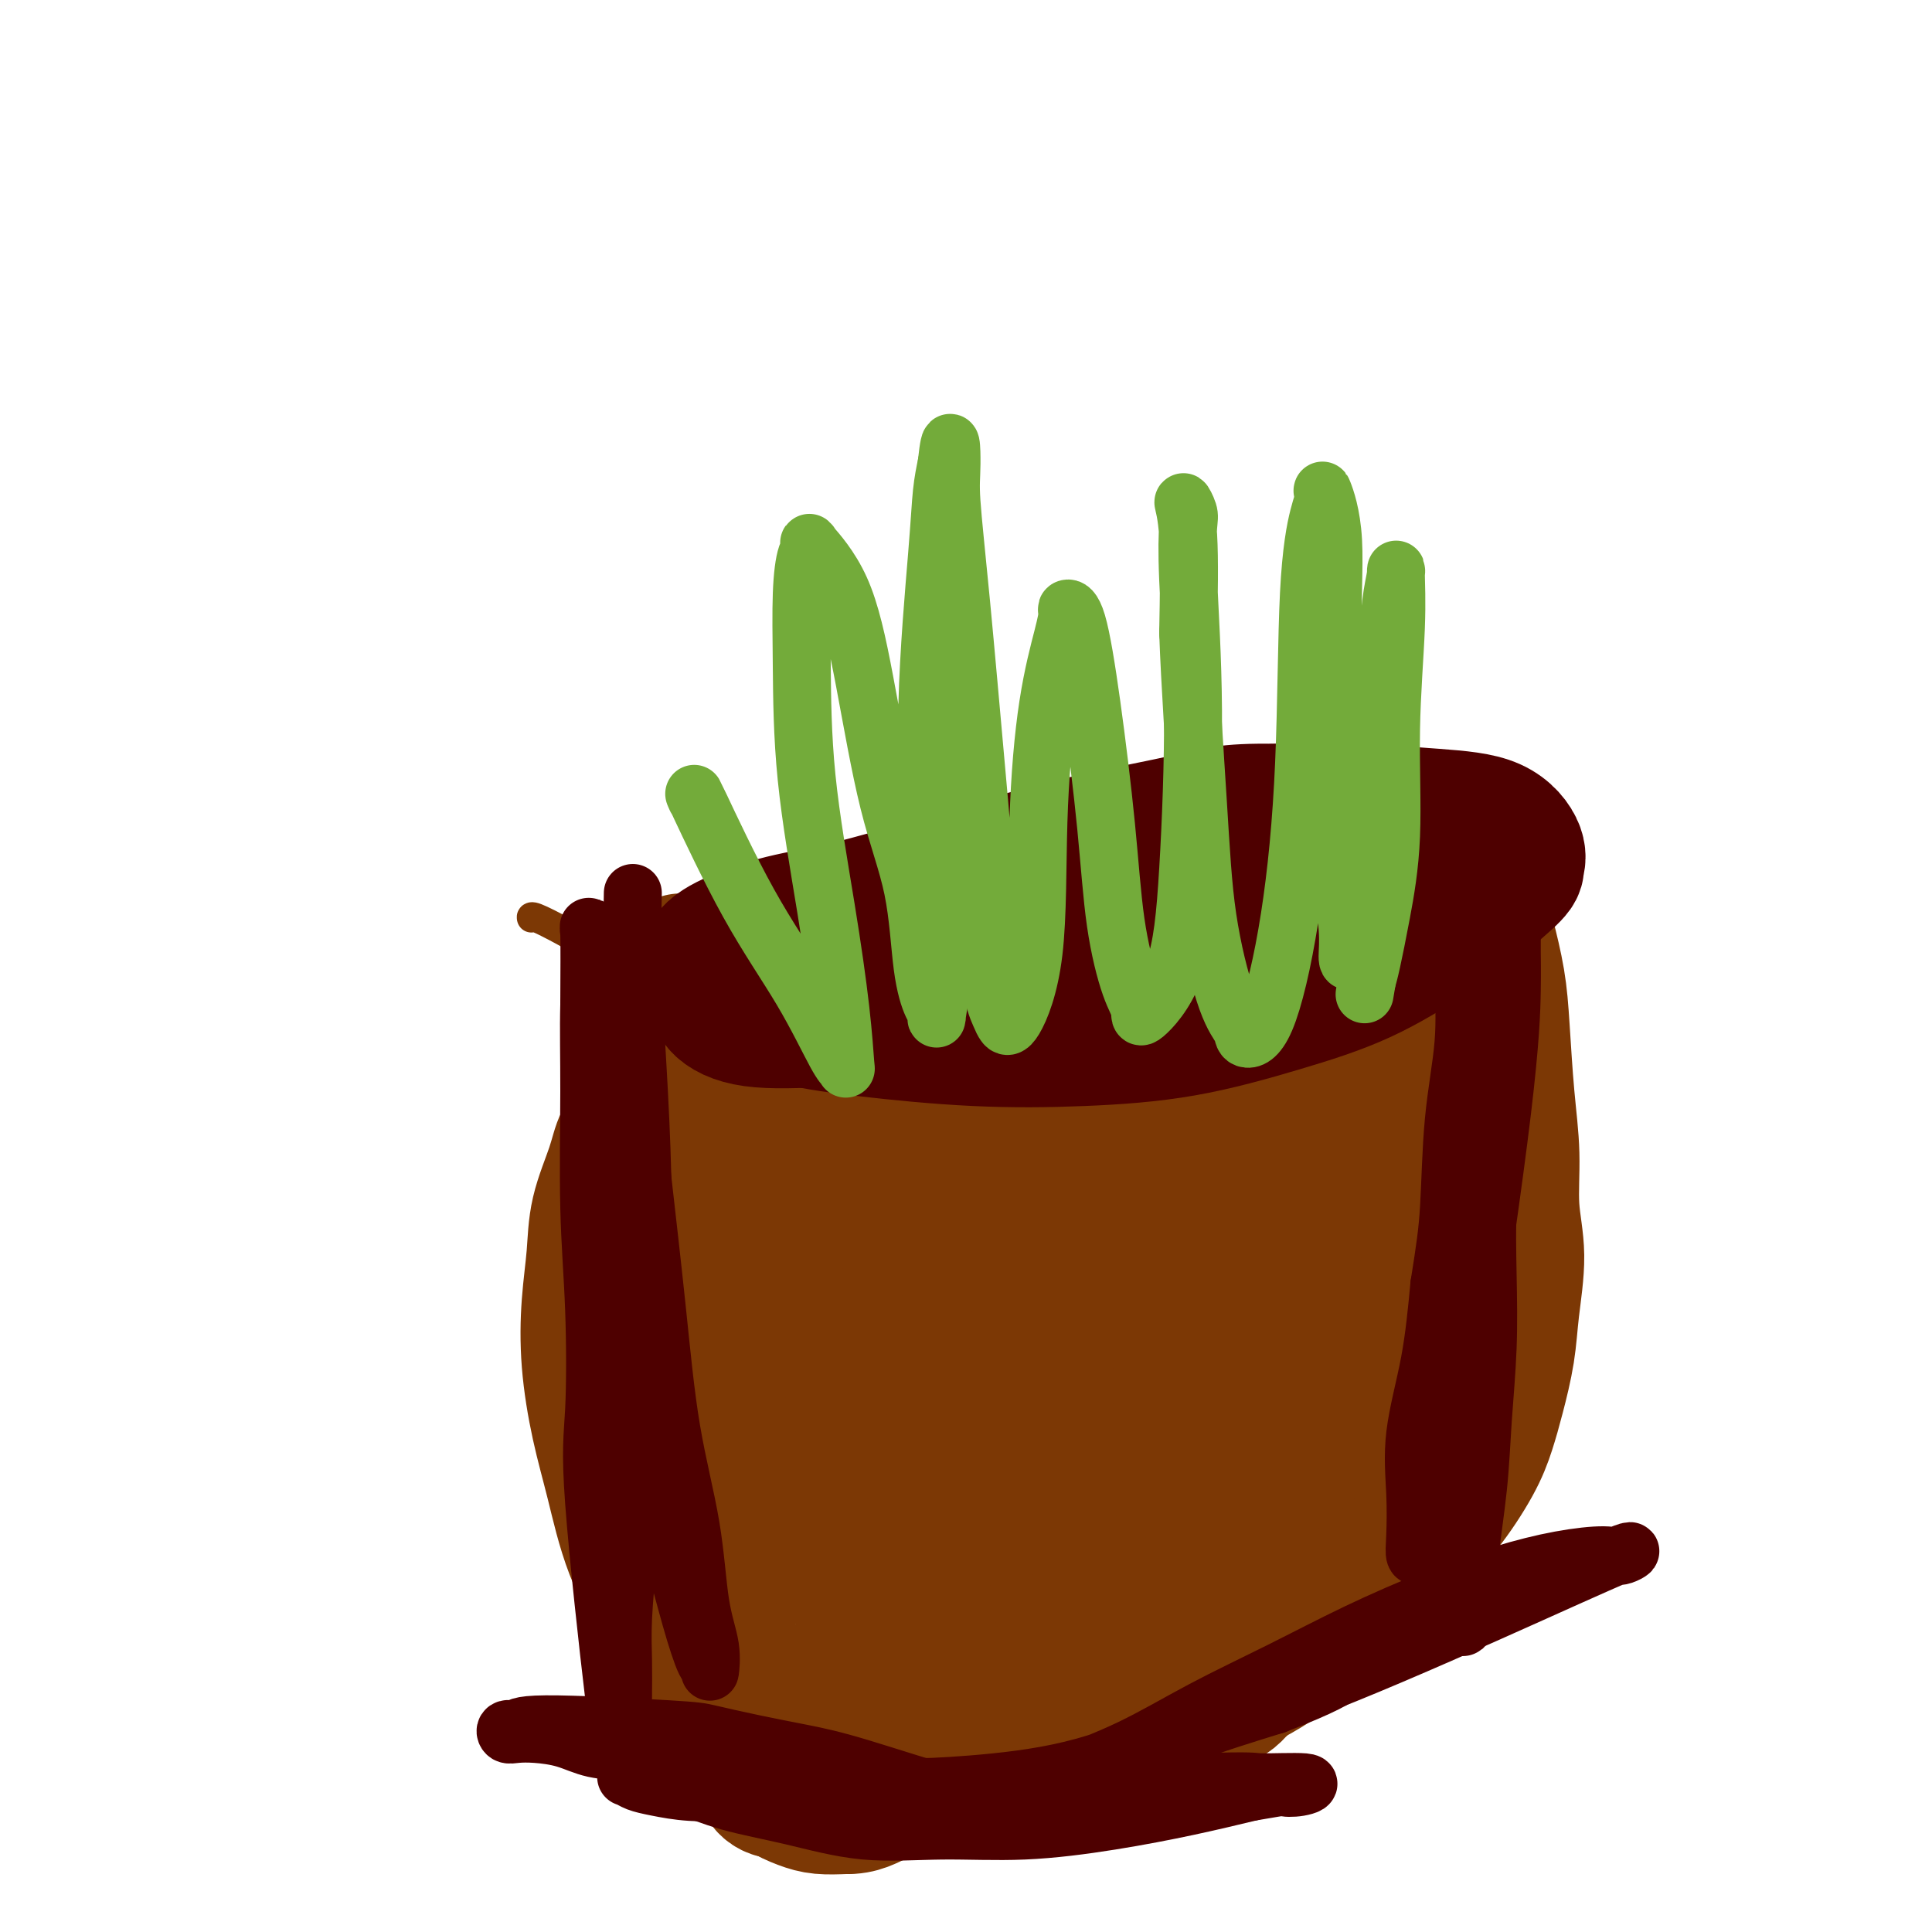 <svg viewBox='0 0 400 400' version='1.1' xmlns='http://www.w3.org/2000/svg' xmlns:xlink='http://www.w3.org/1999/xlink'><g fill='none' stroke='#7C3805' stroke-width='6' stroke-linecap='round' stroke-linejoin='round'><path d='M129,192c0.069,-1.746 0.138,-3.493 0,0c-0.138,3.493 -0.482,12.225 -1,20c-0.518,7.775 -1.210,14.594 -2,22c-0.790,7.406 -1.680,15.398 -2,24c-0.320,8.602 -0.072,17.813 0,25c0.072,7.187 -0.032,12.349 0,18c0.032,5.651 0.201,11.790 1,17c0.799,5.210 2.227,9.489 4,14c1.773,4.511 3.891,9.252 6,13c2.109,3.748 4.209,6.503 7,9c2.791,2.497 6.272,4.737 10,7c3.728,2.263 7.702,4.547 12,6c4.298,1.453 8.921,2.073 14,3c5.079,0.927 10.613,2.161 16,3c5.387,0.839 10.625,1.282 16,1c5.375,-0.282 10.887,-1.288 16,-2c5.113,-0.712 9.827,-1.130 15,-3c5.173,-1.870 10.806,-5.191 16,-8c5.194,-2.809 9.949,-5.107 14,-8c4.051,-2.893 7.397,-6.382 11,-10c3.603,-3.618 7.463,-7.365 11,-11c3.537,-3.635 6.752,-7.157 9,-11c2.248,-3.843 3.528,-8.008 5,-12c1.472,-3.992 3.137,-7.812 4,-12c0.863,-4.188 0.925,-8.743 1,-13c0.075,-4.257 0.164,-8.216 0,-12c-0.164,-3.784 -0.582,-7.392 -1,-11'/><path d='M311,261c-0.134,-7.471 -0.469,-8.147 -1,-10c-0.531,-1.853 -1.256,-4.883 -2,-7c-0.744,-2.117 -1.505,-3.323 -2,-5c-0.495,-1.677 -0.725,-3.826 -1,-5c-0.275,-1.174 -0.596,-1.372 -1,-2c-0.404,-0.628 -0.893,-1.685 -1,-2c-0.107,-0.315 0.167,0.112 0,0c-0.167,-0.112 -0.777,-0.762 -1,-1c-0.223,-0.238 -0.060,-0.065 0,0c0.060,0.065 0.016,0.022 0,0c-0.016,-0.022 -0.003,-0.021 0,0c0.003,0.021 -0.003,0.064 0,0c0.003,-0.064 0.015,-0.235 0,-1c-0.015,-0.765 -0.057,-2.125 0,-4c0.057,-1.875 0.211,-4.267 0,-6c-0.211,-1.733 -0.789,-2.809 -1,-5c-0.211,-2.191 -0.056,-5.499 0,-8c0.056,-2.501 0.012,-4.194 0,-6c-0.012,-1.806 0.007,-3.723 0,-6c-0.007,-2.277 -0.039,-4.914 0,-7c0.039,-2.086 0.150,-3.620 0,-5c-0.150,-1.380 -0.562,-2.604 -1,-4c-0.438,-1.396 -0.901,-2.963 -1,-4c-0.099,-1.037 0.167,-1.543 0,-2c-0.167,-0.457 -0.766,-0.865 -1,-1c-0.234,-0.135 -0.101,0.002 0,0c0.101,-0.002 0.172,-0.143 0,0c-0.172,0.143 -0.586,0.572 -1,1'/><path d='M297,171c-0.619,-1.321 -0.167,0.375 0,1c0.167,0.625 0.048,0.179 0,0c-0.048,-0.179 -0.024,-0.089 0,0'/><path d='M110,190c0.015,0.061 0.031,0.121 0,0c-0.031,-0.121 -0.108,-0.424 1,0c1.108,0.424 3.400,1.575 6,3c2.600,1.425 5.507,3.123 9,5c3.493,1.877 7.572,3.931 11,6c3.428,2.069 6.207,4.152 10,6c3.793,1.848 8.601,3.461 13,5c4.399,1.539 8.389,3.004 13,4c4.611,0.996 9.843,1.525 15,2c5.157,0.475 10.239,0.898 15,1c4.761,0.102 9.201,-0.116 14,-1c4.799,-0.884 9.958,-2.432 15,-4c5.042,-1.568 9.967,-3.155 15,-5c5.033,-1.845 10.175,-3.948 15,-6c4.825,-2.052 9.333,-4.053 14,-6c4.667,-1.947 9.492,-3.838 14,-6c4.508,-2.162 8.700,-4.593 12,-7c3.300,-2.407 5.708,-4.788 8,-7c2.292,-2.212 4.467,-4.253 6,-6c1.533,-1.747 2.425,-3.200 3,-4c0.575,-0.800 0.835,-0.946 1,-1c0.165,-0.054 0.237,-0.014 0,0c-0.237,0.014 -0.782,0.004 -1,0c-0.218,-0.004 -0.109,-0.002 0,0'/></g>
<g fill='none' stroke='#7C3805' stroke-width='28' stroke-linecap='round' stroke-linejoin='round'><path d='M141,201c0.026,-1.756 0.051,-3.513 0,0c-0.051,3.513 -0.179,12.294 0,21c0.179,8.706 0.666,17.336 1,27c0.334,9.664 0.516,20.363 1,29c0.484,8.637 1.269,15.212 2,22c0.731,6.788 1.407,13.789 2,20c0.593,6.211 1.102,11.632 2,17c0.898,5.368 2.184,10.683 3,15c0.816,4.317 1.162,7.636 2,10c0.838,2.364 2.167,3.773 3,5c0.833,1.227 1.169,2.271 2,3c0.831,0.729 2.155,1.141 5,1c2.845,-0.141 7.209,-0.837 11,-2c3.791,-1.163 7.009,-2.793 11,-5c3.991,-2.207 8.754,-4.991 13,-8c4.246,-3.009 7.973,-6.241 11,-9c3.027,-2.759 5.354,-5.043 8,-8c2.646,-2.957 5.612,-6.585 7,-9c1.388,-2.415 1.200,-3.615 1,-5c-0.200,-1.385 -0.412,-2.953 -2,-5c-1.588,-2.047 -4.554,-4.573 -8,-7c-3.446,-2.427 -7.374,-4.755 -12,-7c-4.626,-2.245 -9.951,-4.406 -15,-7c-5.049,-2.594 -9.821,-5.622 -14,-9c-4.179,-3.378 -7.765,-7.108 -11,-11c-3.235,-3.892 -6.117,-7.946 -9,-12'/><path d='M155,267c-4.156,-5.749 -4.546,-8.620 -5,-13c-0.454,-4.380 -0.973,-10.267 -1,-15c-0.027,-4.733 0.439,-8.310 1,-12c0.561,-3.690 1.217,-7.491 2,-10c0.783,-2.509 1.693,-3.724 2,-5c0.307,-1.276 0.012,-2.611 0,-3c-0.012,-0.389 0.260,0.169 0,1c-0.260,0.831 -1.050,1.934 -2,5c-0.950,3.066 -2.059,8.095 -3,13c-0.941,4.905 -1.715,9.686 -2,15c-0.285,5.314 -0.083,11.161 0,17c0.083,5.839 0.045,11.670 0,18c-0.045,6.330 -0.097,13.159 0,19c0.097,5.841 0.344,10.693 0,16c-0.344,5.307 -1.277,11.068 -2,15c-0.723,3.932 -1.235,6.035 -2,8c-0.765,1.965 -1.783,3.793 -3,5c-1.217,1.207 -2.632,1.792 -3,2c-0.368,0.208 0.313,0.040 0,0c-0.313,-0.040 -1.620,0.048 -2,-2c-0.380,-2.048 0.166,-6.231 1,-11c0.834,-4.769 1.956,-10.123 3,-16c1.044,-5.877 2.011,-12.277 3,-19c0.989,-6.723 2.002,-13.768 3,-19c0.998,-5.232 1.983,-8.651 3,-12c1.017,-3.349 2.068,-6.627 3,-9c0.932,-2.373 1.745,-3.842 2,-5c0.255,-1.158 -0.047,-2.004 0,-1c0.047,1.004 0.442,3.858 0,9c-0.442,5.142 -1.721,12.571 -3,20'/><path d='M150,278c-0.919,8.032 -1.718,14.114 -2,20c-0.282,5.886 -0.047,11.578 0,17c0.047,5.422 -0.095,10.576 0,14c0.095,3.424 0.429,5.120 1,7c0.571,1.880 1.381,3.944 2,5c0.619,1.056 1.046,1.105 1,1c-0.046,-0.105 -0.564,-0.365 0,-1c0.564,-0.635 2.212,-1.646 3,-5c0.788,-3.354 0.716,-9.051 0,-15c-0.716,-5.949 -2.075,-12.151 -3,-19c-0.925,-6.849 -1.414,-14.347 -2,-21c-0.586,-6.653 -1.267,-12.462 -2,-18c-0.733,-5.538 -1.516,-10.805 -2,-16c-0.484,-5.195 -0.669,-10.317 -1,-15c-0.331,-4.683 -0.807,-8.926 -1,-12c-0.193,-3.074 -0.102,-4.980 0,-6c0.102,-1.020 0.217,-1.153 0,-2c-0.217,-0.847 -0.765,-2.409 -1,-3c-0.235,-0.591 -0.155,-0.210 0,0c0.155,0.210 0.386,0.249 1,1c0.614,0.751 1.610,2.214 3,4c1.390,1.786 3.173,3.893 5,6c1.827,2.107 3.697,4.212 6,6c2.303,1.788 5.039,3.259 8,5c2.961,1.741 6.147,3.750 10,5c3.853,1.250 8.371,1.739 13,2c4.629,0.261 9.367,0.294 14,0c4.633,-0.294 9.159,-0.914 14,-2c4.841,-1.086 9.996,-2.639 15,-4c5.004,-1.361 9.858,-2.532 14,-4c4.142,-1.468 7.571,-3.234 11,-5'/><path d='M257,223c8.180,-2.917 8.630,-3.710 10,-5c1.370,-1.290 3.659,-3.076 5,-4c1.341,-0.924 1.735,-0.985 2,-1c0.265,-0.015 0.402,0.016 -2,0c-2.402,-0.016 -7.344,-0.078 -12,1c-4.656,1.078 -9.028,3.297 -14,5c-4.972,1.703 -10.546,2.889 -16,4c-5.454,1.111 -10.789,2.149 -16,3c-5.211,0.851 -10.298,1.517 -15,2c-4.702,0.483 -9.021,0.782 -13,1c-3.979,0.218 -7.619,0.355 -11,0c-3.381,-0.355 -6.502,-1.204 -9,-2c-2.498,-0.796 -4.373,-1.541 -6,-2c-1.627,-0.459 -3.005,-0.632 -4,-1c-0.995,-0.368 -1.606,-0.930 0,0c1.606,0.930 5.429,3.352 9,6c3.571,2.648 6.892,5.520 10,9c3.108,3.480 6.005,7.566 9,12c2.995,4.434 6.089,9.215 8,15c1.911,5.785 2.639,12.575 3,19c0.361,6.425 0.356,12.485 0,18c-0.356,5.515 -1.062,10.483 -2,15c-0.938,4.517 -2.107,8.582 -3,11c-0.893,2.418 -1.510,3.190 -2,4c-0.490,0.810 -0.854,1.660 -1,2c-0.146,0.340 -0.073,0.170 0,0'/><path d='M187,335c-1.914,3.932 -2.697,-2.239 -4,-6c-1.303,-3.761 -3.124,-5.112 -5,-7c-1.876,-1.888 -3.806,-4.315 -6,-6c-2.194,-1.685 -4.651,-2.630 -7,-3c-2.349,-0.370 -4.588,-0.165 -7,1c-2.412,1.165 -4.996,3.291 -7,6c-2.004,2.709 -3.427,6.001 -4,9c-0.573,2.999 -0.294,5.704 0,9c0.294,3.296 0.605,7.183 2,10c1.395,2.817 3.873,4.562 6,6c2.127,1.438 3.901,2.567 6,3c2.099,0.433 4.523,0.170 7,-1c2.477,-1.170 5.007,-3.248 7,-6c1.993,-2.752 3.450,-6.179 4,-10c0.550,-3.821 0.193,-8.036 0,-13c-0.193,-4.964 -0.223,-10.677 -1,-16c-0.777,-5.323 -2.300,-10.256 -4,-15c-1.700,-4.744 -3.576,-9.299 -5,-13c-1.424,-3.701 -2.397,-6.550 -3,-8c-0.603,-1.450 -0.836,-1.503 -1,-2c-0.164,-0.497 -0.260,-1.438 0,-1c0.260,0.438 0.875,2.253 2,6c1.125,3.747 2.761,9.424 4,14c1.239,4.576 2.083,8.052 3,12c0.917,3.948 1.909,8.370 3,12c1.091,3.630 2.282,6.468 3,8c0.718,1.532 0.962,1.759 1,2c0.038,0.241 -0.132,0.498 0,0c0.132,-0.498 0.566,-1.749 1,-3'/><path d='M182,323c0.957,-0.971 0.849,-6.899 0,-13c-0.849,-6.101 -2.441,-12.373 -4,-18c-1.559,-5.627 -3.086,-10.607 -5,-16c-1.914,-5.393 -4.214,-11.200 -6,-16c-1.786,-4.800 -3.059,-8.595 -4,-11c-0.941,-2.405 -1.550,-3.422 -2,-4c-0.450,-0.578 -0.742,-0.718 -1,-1c-0.258,-0.282 -0.483,-0.706 0,0c0.483,0.706 1.673,2.542 4,5c2.327,2.458 5.792,5.537 9,8c3.208,2.463 6.159,4.309 10,6c3.841,1.691 8.571,3.228 13,4c4.429,0.772 8.556,0.780 13,0c4.444,-0.780 9.203,-2.349 14,-4c4.797,-1.651 9.631,-3.385 14,-6c4.369,-2.615 8.274,-6.111 12,-9c3.726,-2.889 7.275,-5.170 11,-8c3.725,-2.830 7.627,-6.209 11,-10c3.373,-3.791 6.215,-7.994 9,-11c2.785,-3.006 5.511,-4.816 8,-7c2.489,-2.184 4.741,-4.741 7,-7c2.259,-2.259 4.525,-4.219 6,-6c1.475,-1.781 2.158,-3.383 3,-5c0.842,-1.617 1.844,-3.248 2,-4c0.156,-0.752 -0.535,-0.626 0,-1c0.535,-0.374 2.296,-1.250 1,0c-1.296,1.250 -5.648,4.625 -10,8'/><path d='M297,197c-2.956,2.734 -5.846,6.069 -9,10c-3.154,3.931 -6.573,8.459 -10,13c-3.427,4.541 -6.862,9.096 -11,13c-4.138,3.904 -8.980,7.156 -13,10c-4.020,2.844 -7.217,5.279 -10,7c-2.783,1.721 -5.152,2.727 -7,3c-1.848,0.273 -3.175,-0.188 -4,0c-0.825,0.188 -1.147,1.025 -1,0c0.147,-1.025 0.764,-3.913 2,-7c1.236,-3.087 3.090,-6.375 5,-9c1.910,-2.625 3.877,-4.588 6,-7c2.123,-2.412 4.404,-5.274 6,-7c1.596,-1.726 2.509,-2.315 3,-3c0.491,-0.685 0.561,-1.465 1,-1c0.439,0.465 1.248,2.177 0,5c-1.248,2.823 -4.554,6.759 -7,10c-2.446,3.241 -4.033,5.788 -7,9c-2.967,3.212 -7.314,7.089 -11,10c-3.686,2.911 -6.710,4.857 -10,7c-3.290,2.143 -6.844,4.484 -10,6c-3.156,1.516 -5.913,2.208 -9,3c-3.087,0.792 -6.503,1.684 -9,2c-2.497,0.316 -4.074,0.054 -6,0c-1.926,-0.054 -4.199,0.098 -6,0c-1.801,-0.098 -3.128,-0.448 -5,-1c-1.872,-0.552 -4.289,-1.308 -6,-2c-1.711,-0.692 -2.716,-1.319 -4,-2c-1.284,-0.681 -2.846,-1.414 -4,-2c-1.154,-0.586 -1.901,-1.025 -3,-2c-1.099,-0.975 -2.549,-2.488 -4,-4'/><path d='M154,258c-4.424,-3.069 -2.485,-4.243 -2,-6c0.485,-1.757 -0.485,-4.098 -1,-6c-0.515,-1.902 -0.576,-3.364 -1,-5c-0.424,-1.636 -1.213,-3.446 -2,-5c-0.787,-1.554 -1.572,-2.852 -2,-4c-0.428,-1.148 -0.498,-2.147 -1,-3c-0.502,-0.853 -1.437,-1.561 -2,-2c-0.563,-0.439 -0.756,-0.610 -1,-1c-0.244,-0.390 -0.539,-1.000 -1,-1c-0.461,-0.000 -1.086,0.610 -2,1c-0.914,0.390 -2.116,0.561 -3,1c-0.884,0.439 -1.449,1.146 -2,2c-0.551,0.854 -1.089,1.855 -2,3c-0.911,1.145 -2.195,2.433 -3,4c-0.805,1.567 -1.131,3.414 -2,6c-0.869,2.586 -2.280,5.913 -3,9c-0.720,3.087 -0.748,5.936 -1,9c-0.252,3.064 -0.727,6.344 -1,10c-0.273,3.656 -0.344,7.688 0,12c0.344,4.312 1.104,8.903 2,13c0.896,4.097 1.928,7.701 3,12c1.072,4.299 2.185,9.294 4,14c1.815,4.706 4.333,9.123 7,14c2.667,4.877 5.483,10.213 8,15c2.517,4.787 4.734,9.024 7,12c2.266,2.976 4.579,4.693 6,6c1.421,1.307 1.948,2.206 3,3c1.052,0.794 2.629,1.483 4,2c1.371,0.517 2.534,0.862 4,1c1.466,0.138 3.233,0.069 5,0'/><path d='M175,374c3.229,0.121 4.800,-1.076 7,-2c2.200,-0.924 5.029,-1.575 8,-3c2.971,-1.425 6.083,-3.625 9,-6c2.917,-2.375 5.641,-4.927 8,-8c2.359,-3.073 4.355,-6.669 7,-10c2.645,-3.331 5.938,-6.397 8,-10c2.062,-3.603 2.891,-7.742 4,-12c1.109,-4.258 2.498,-8.635 3,-13c0.502,-4.365 0.117,-8.719 0,-13c-0.117,-4.281 0.033,-8.489 0,-11c-0.033,-2.511 -0.248,-3.325 -4,-10c-3.752,-6.675 -11.042,-19.210 -15,-25c-3.958,-5.790 -4.584,-4.836 -6,-5c-1.416,-0.164 -3.623,-1.445 -5,-2c-1.377,-0.555 -1.926,-0.385 -3,0c-1.074,0.385 -2.675,0.983 -4,3c-1.325,2.017 -2.373,5.452 -3,9c-0.627,3.548 -0.831,7.208 0,12c0.831,4.792 2.697,10.715 4,16c1.303,5.285 2.042,9.931 4,14c1.958,4.069 5.135,7.560 7,10c1.865,2.440 2.418,3.829 3,5c0.582,1.171 1.192,2.124 2,2c0.808,-0.124 1.815,-1.323 3,-3c1.185,-1.677 2.550,-3.831 3,-8c0.450,-4.169 -0.013,-10.355 0,-16c0.013,-5.645 0.504,-10.751 0,-16c-0.504,-5.249 -2.001,-10.643 -3,-14c-0.999,-3.357 -1.499,-4.679 -2,-6'/><path d='M210,252c-0.949,-3.324 -0.822,-1.633 -1,-1c-0.178,0.633 -0.661,0.208 -2,2c-1.339,1.792 -3.534,5.801 -5,11c-1.466,5.199 -2.202,11.586 -3,18c-0.798,6.414 -1.658,12.854 -2,19c-0.342,6.146 -0.165,11.999 0,17c0.165,5.001 0.317,9.150 1,12c0.683,2.850 1.898,4.400 3,6c1.102,1.600 2.091,3.249 3,4c0.909,0.751 1.738,0.602 3,1c1.262,0.398 2.956,1.343 5,1c2.044,-0.343 4.438,-1.973 7,-3c2.562,-1.027 5.294,-1.451 8,-3c2.706,-1.549 5.387,-4.222 8,-7c2.613,-2.778 5.158,-5.661 8,-9c2.842,-3.339 5.981,-7.134 9,-11c3.019,-3.866 5.917,-7.802 9,-12c3.083,-4.198 6.349,-8.659 9,-13c2.651,-4.341 4.685,-8.563 7,-13c2.315,-4.437 4.911,-9.089 7,-14c2.089,-4.911 3.673,-10.081 5,-15c1.327,-4.919 2.398,-9.586 4,-14c1.602,-4.414 3.737,-8.575 5,-12c1.263,-3.425 1.656,-6.114 2,-8c0.344,-1.886 0.639,-2.969 1,-4c0.361,-1.031 0.790,-2.008 1,-3c0.210,-0.992 0.203,-1.998 -1,0c-1.203,1.998 -3.601,6.999 -6,12'/><path d='M295,213c-2.423,4.332 -4.979,9.160 -7,13c-2.021,3.840 -3.507,6.690 -6,12c-2.493,5.310 -5.991,13.081 -9,19c-3.009,5.919 -5.527,9.987 -8,15c-2.473,5.013 -4.899,10.971 -8,16c-3.101,5.029 -6.876,9.127 -9,12c-2.124,2.873 -2.596,4.519 -6,6c-3.404,1.481 -9.738,2.796 -13,3c-3.262,0.204 -3.451,-0.703 -5,-2c-1.549,-1.297 -4.459,-2.983 -6,-5c-1.541,-2.017 -1.713,-4.364 -2,-8c-0.287,-3.636 -0.690,-8.561 -1,-12c-0.310,-3.439 -0.526,-5.391 0,-8c0.526,-2.609 1.793,-5.874 3,-8c1.207,-2.126 2.354,-3.114 3,-4c0.646,-0.886 0.792,-1.671 1,-2c0.208,-0.329 0.477,-0.202 1,0c0.523,0.202 1.299,0.480 2,2c0.701,1.520 1.326,4.282 2,7c0.674,2.718 1.397,5.393 2,8c0.603,2.607 1.086,5.146 2,7c0.914,1.854 2.258,3.021 3,4c0.742,0.979 0.881,1.768 1,2c0.119,0.232 0.217,-0.092 1,0c0.783,0.092 2.249,0.602 0,0c-2.249,-0.602 -8.214,-2.315 -12,-3c-3.786,-0.685 -5.393,-0.343 -7,0'/><path d='M217,287c-4.188,0.242 -5.158,2.347 -7,4c-1.842,1.653 -4.555,2.856 -7,5c-2.445,2.144 -4.622,5.230 -6,8c-1.378,2.770 -1.956,5.222 -3,8c-1.044,2.778 -2.552,5.880 -3,9c-0.448,3.120 0.166,6.258 0,8c-0.166,1.742 -1.111,2.090 0,6c1.111,3.910 4.279,11.383 6,15c1.721,3.617 1.995,3.378 3,4c1.005,0.622 2.739,2.104 4,3c1.261,0.896 2.048,1.206 3,2c0.952,0.794 2.069,2.072 3,3c0.931,0.928 1.676,1.505 3,2c1.324,0.495 3.226,0.909 5,1c1.774,0.091 3.419,-0.140 6,0c2.581,0.140 6.099,0.652 9,0c2.901,-0.652 5.185,-2.469 8,-5c2.815,-2.531 6.159,-5.775 9,-9c2.841,-3.225 5.178,-6.431 8,-10c2.822,-3.569 6.130,-7.502 9,-12c2.870,-4.498 5.303,-9.562 8,-15c2.697,-5.438 5.658,-11.249 8,-17c2.342,-5.751 4.063,-11.442 6,-18c1.937,-6.558 4.089,-13.984 6,-20c1.911,-6.016 3.581,-10.623 5,-15c1.419,-4.377 2.586,-8.524 3,-12c0.414,-3.476 0.073,-6.282 0,-9c-0.073,-2.718 0.122,-5.348 0,-7c-0.122,-1.652 -0.561,-2.326 -1,-3'/><path d='M302,213c-0.882,-3.840 -2.588,-3.939 -4,-4c-1.412,-0.061 -2.531,-0.082 -4,0c-1.469,0.082 -3.289,0.269 -5,1c-1.711,0.731 -3.314,2.005 -5,4c-1.686,1.995 -3.455,4.709 -5,8c-1.545,3.291 -2.865,7.157 -4,11c-1.135,3.843 -2.085,7.662 -3,12c-0.915,4.338 -1.795,9.196 -3,13c-1.205,3.804 -2.736,6.552 -5,12c-2.264,5.448 -5.261,13.594 -7,17c-1.739,3.406 -2.221,2.073 -3,0c-0.779,-2.073 -1.855,-4.886 -3,-8c-1.145,-3.114 -2.358,-6.530 -3,-10c-0.642,-3.470 -0.714,-6.996 -1,-10c-0.286,-3.004 -0.788,-5.487 -1,-7c-0.212,-1.513 -0.135,-2.057 0,-3c0.135,-0.943 0.327,-2.284 0,-3c-0.327,-0.716 -1.174,-0.805 -1,0c0.174,0.805 1.369,2.504 2,5c0.631,2.496 0.699,5.790 1,9c0.301,3.210 0.835,6.338 1,10c0.165,3.662 -0.038,7.859 0,12c0.038,4.141 0.317,8.226 0,12c-0.317,3.774 -1.229,7.239 -2,11c-0.771,3.761 -1.400,7.820 -2,11c-0.600,3.180 -1.171,5.480 -2,8c-0.829,2.520 -1.914,5.260 -3,8'/><path d='M240,332c-1.657,7.004 -1.298,5.516 -2,6c-0.702,0.484 -2.465,2.942 -4,5c-1.535,2.058 -2.843,3.718 -4,5c-1.157,1.282 -2.162,2.188 -3,3c-0.838,0.812 -1.510,1.532 -2,2c-0.490,0.468 -0.797,0.686 -1,1c-0.203,0.314 -0.302,0.723 0,1c0.302,0.277 1.004,0.420 2,1c0.996,0.580 2.286,1.596 4,2c1.714,0.404 3.854,0.195 6,0c2.146,-0.195 4.299,-0.375 7,-1c2.701,-0.625 5.950,-1.696 9,-4c3.050,-2.304 5.901,-5.840 9,-9c3.099,-3.160 6.447,-5.942 9,-9c2.553,-3.058 4.312,-6.390 6,-10c1.688,-3.610 3.305,-7.496 5,-11c1.695,-3.504 3.469,-6.627 5,-10c1.531,-3.373 2.820,-6.998 4,-11c1.180,-4.002 2.253,-8.381 3,-13c0.747,-4.619 1.170,-9.477 2,-14c0.830,-4.523 2.069,-8.712 3,-13c0.931,-4.288 1.556,-8.677 2,-13c0.444,-4.323 0.707,-8.581 1,-13c0.293,-4.419 0.614,-8.997 1,-13c0.386,-4.003 0.835,-7.429 1,-11c0.165,-3.571 0.044,-7.287 0,-10c-0.044,-2.713 -0.012,-4.423 0,-6c0.012,-1.577 0.003,-3.022 0,-4c-0.003,-0.978 -0.002,-1.489 0,-2'/><path d='M303,181c0.506,-9.683 0.272,-4.389 0,-3c-0.272,1.389 -0.581,-1.126 0,0c0.581,1.126 2.053,5.892 3,9c0.947,3.108 1.368,4.556 2,7c0.632,2.444 1.475,5.882 2,9c0.525,3.118 0.734,5.914 1,10c0.266,4.086 0.590,9.461 1,14c0.410,4.539 0.906,8.240 1,12c0.094,3.760 -0.216,7.578 0,11c0.216,3.422 0.956,6.447 1,10c0.044,3.553 -0.608,7.632 -1,11c-0.392,3.368 -0.526,6.024 -1,9c-0.474,2.976 -1.290,6.273 -2,9c-0.710,2.727 -1.315,4.886 -2,7c-0.685,2.114 -1.452,4.185 -3,7c-1.548,2.815 -3.878,6.374 -6,9c-2.122,2.626 -4.037,4.317 -6,6c-1.963,1.683 -3.974,3.357 -6,5c-2.026,1.643 -4.067,3.254 -6,5c-1.933,1.746 -3.757,3.625 -5,5c-1.243,1.375 -1.905,2.244 -3,3c-1.095,0.756 -2.623,1.399 -4,2c-1.377,0.601 -2.601,1.162 -4,2c-1.399,0.838 -2.971,1.954 -4,3c-1.029,1.046 -1.514,2.023 -2,3'/><path d='M259,346c-6.568,5.547 -2.987,2.415 -2,2c0.987,-0.415 -0.619,1.888 -2,3c-1.381,1.112 -2.537,1.032 -3,1c-0.463,-0.032 -0.231,-0.016 0,0'/></g>
<g fill='none' stroke='#4E0000' stroke-width='28' stroke-linecap='round' stroke-linejoin='round'><path d='M228,180c2.276,-0.193 4.552,-0.387 0,0c-4.552,0.387 -15.932,1.353 -23,2c-7.068,0.647 -9.822,0.974 -14,2c-4.178,1.026 -9.778,2.749 -15,4c-5.222,1.251 -10.065,2.028 -14,3c-3.935,0.972 -6.961,2.138 -9,3c-2.039,0.862 -3.091,1.421 -4,2c-0.909,0.579 -1.673,1.180 -2,2c-0.327,0.820 -0.216,1.859 0,3c0.216,1.141 0.536,2.384 3,4c2.464,1.616 7.072,3.606 12,5c4.928,1.394 10.176,2.191 17,3c6.824,0.809 15.225,1.630 23,2c7.775,0.370 14.926,0.288 22,0c7.074,-0.288 14.073,-0.784 21,-2c6.927,-1.216 13.783,-3.152 20,-5c6.217,-1.848 11.795,-3.607 17,-6c5.205,-2.393 10.039,-5.418 14,-8c3.961,-2.582 7.051,-4.719 10,-7c2.949,-2.281 5.757,-4.705 7,-6c1.243,-1.295 0.920,-1.461 1,-2c0.080,-0.539 0.563,-1.451 0,-3c-0.563,-1.549 -2.171,-3.735 -5,-5c-2.829,-1.265 -6.877,-1.610 -12,-2c-5.123,-0.390 -11.321,-0.826 -17,-1c-5.679,-0.174 -10.840,-0.087 -16,0'/><path d='M264,168c-10.078,-0.204 -12.772,0.786 -18,2c-5.228,1.214 -12.989,2.653 -19,4c-6.011,1.347 -10.270,2.603 -16,4c-5.730,1.397 -12.929,2.935 -19,5c-6.071,2.065 -11.014,4.656 -16,7c-4.986,2.344 -10.016,4.440 -14,6c-3.984,1.560 -6.923,2.583 -9,4c-2.077,1.417 -3.292,3.228 -4,4c-0.708,0.772 -0.907,0.505 -1,1c-0.093,0.495 -0.078,1.754 1,3c1.078,1.246 3.219,2.480 7,3c3.781,0.520 9.204,0.324 15,0c5.796,-0.324 11.967,-0.778 18,-2c6.033,-1.222 11.929,-3.212 18,-5c6.071,-1.788 12.318,-3.376 18,-5c5.682,-1.624 10.798,-3.286 16,-5c5.202,-1.714 10.491,-3.481 15,-5c4.509,-1.519 8.238,-2.789 11,-4c2.762,-1.211 4.558,-2.363 6,-3c1.442,-0.637 2.530,-0.761 3,-1c0.470,-0.239 0.323,-0.595 0,-1c-0.323,-0.405 -0.822,-0.861 -3,-1c-2.178,-0.139 -6.033,0.037 -10,0c-3.967,-0.037 -8.045,-0.288 -12,0c-3.955,0.288 -7.788,1.113 -12,2c-4.212,0.887 -8.803,1.834 -13,3c-4.197,1.166 -8.001,2.550 -11,4c-2.999,1.450 -5.192,2.967 -7,4c-1.808,1.033 -3.231,1.581 -4,2c-0.769,0.419 -0.885,0.710 -1,1'/><path d='M203,195c-5.641,1.996 -1.745,-0.015 0,0c1.745,0.015 1.338,2.056 3,3c1.662,0.944 5.392,0.791 10,1c4.608,0.209 10.092,0.781 15,1c4.908,0.219 9.238,0.087 14,0c4.762,-0.087 9.955,-0.128 14,0c4.045,0.128 6.940,0.427 9,0c2.060,-0.427 3.284,-1.578 4,-2c0.716,-0.422 0.924,-0.114 1,0c0.076,0.114 0.022,0.032 0,0c-0.022,-0.032 -0.011,-0.016 0,0'/></g>
<g fill='none' stroke='#73AB3A' stroke-width='12' stroke-linecap='round' stroke-linejoin='round'><path d='M144,165c0.115,0.261 0.230,0.522 0,0c-0.230,-0.522 -0.804,-1.825 1,2c1.804,3.825 5.986,12.780 10,20c4.014,7.220 7.858,12.707 11,18c3.142,5.293 5.580,10.392 7,13c1.420,2.608 1.820,2.727 2,3c0.180,0.273 0.139,0.702 0,-1c-0.139,-1.702 -0.378,-5.533 -1,-11c-0.622,-5.467 -1.628,-12.568 -3,-21c-1.372,-8.432 -3.109,-18.195 -4,-27c-0.891,-8.805 -0.937,-16.652 -1,-23c-0.063,-6.348 -0.142,-11.197 0,-15c0.142,-3.803 0.504,-6.560 1,-8c0.496,-1.440 1.124,-1.565 1,-2c-0.124,-0.435 -1.000,-1.182 0,0c1.000,1.182 3.878,4.291 6,9c2.122,4.709 3.489,11.016 5,19c1.511,7.984 3.165,17.643 5,25c1.835,7.357 3.849,12.410 5,18c1.151,5.590 1.438,11.716 2,16c0.562,4.284 1.398,6.726 2,8c0.602,1.274 0.968,1.382 1,2c0.032,0.618 -0.272,1.747 0,0c0.272,-1.747 1.120,-6.370 1,-12c-0.120,-5.630 -1.206,-12.265 -2,-21c-0.794,-8.735 -1.295,-19.568 -1,-31c0.295,-11.432 1.387,-23.462 2,-31c0.613,-7.538 0.747,-10.582 1,-13c0.253,-2.418 0.627,-4.209 1,-6'/><path d='M196,96c0.867,-7.999 1.034,-2.996 1,0c-0.034,2.996 -0.270,3.987 0,8c0.270,4.013 1.046,11.050 2,21c0.954,9.950 2.087,22.812 3,33c0.913,10.188 1.607,17.701 2,25c0.393,7.299 0.484,14.384 1,19c0.516,4.616 1.458,6.765 2,8c0.542,1.235 0.686,1.558 1,2c0.314,0.442 0.798,1.003 2,-1c1.202,-2.003 3.121,-6.572 4,-14c0.879,-7.428 0.717,-17.717 1,-27c0.283,-9.283 1.009,-17.559 2,-24c0.991,-6.441 2.246,-11.045 3,-14c0.754,-2.955 1.007,-4.260 1,-5c-0.007,-0.740 -0.274,-0.914 0,-1c0.274,-0.086 1.088,-0.085 2,3c0.912,3.085 1.923,9.252 3,17c1.077,7.748 2.220,17.076 3,25c0.780,7.924 1.196,14.443 2,20c0.804,5.557 1.998,10.152 3,13c1.002,2.848 1.814,3.950 2,5c0.186,1.050 -0.255,2.048 1,1c1.255,-1.048 4.206,-4.144 6,-9c1.794,-4.856 2.429,-11.474 3,-21c0.571,-9.526 1.076,-21.960 1,-33c-0.076,-11.040 -0.735,-20.684 -1,-27c-0.265,-6.316 -0.137,-9.303 0,-11c0.137,-1.697 0.284,-2.104 0,-3c-0.284,-0.896 -1.000,-2.280 -1,-2c-0.000,0.280 0.714,2.223 1,7c0.286,4.777 0.143,12.389 0,20'/><path d='M246,131c0.384,10.591 1.344,24.569 2,35c0.656,10.431 1.010,17.317 2,24c0.990,6.683 2.617,13.165 4,17c1.383,3.835 2.521,5.024 3,6c0.479,0.976 0.298,1.740 1,2c0.702,0.260 2.285,0.015 4,-4c1.715,-4.015 3.560,-11.799 5,-21c1.440,-9.201 2.475,-19.820 3,-32c0.525,-12.180 0.541,-25.922 1,-35c0.459,-9.078 1.361,-13.493 2,-16c0.639,-2.507 1.016,-3.106 1,-4c-0.016,-0.894 -0.426,-2.083 0,-1c0.426,1.083 1.687,4.438 2,10c0.313,5.562 -0.323,13.332 0,22c0.323,8.668 1.604,18.234 2,26c0.396,7.766 -0.094,13.732 0,19c0.094,5.268 0.773,9.838 1,13c0.227,3.162 0.001,4.917 0,6c-0.001,1.083 0.223,1.495 1,0c0.777,-1.495 2.107,-4.897 3,-11c0.893,-6.103 1.349,-14.906 2,-24c0.651,-9.094 1.496,-18.478 2,-25c0.504,-6.522 0.667,-10.182 1,-13c0.333,-2.818 0.837,-4.796 1,-6c0.163,-1.204 -0.015,-1.635 0,0c0.015,1.635 0.222,5.337 0,11c-0.222,5.663 -0.872,13.288 -1,21c-0.128,7.712 0.265,15.510 0,22c-0.265,6.490 -1.187,11.670 -2,16c-0.813,4.330 -1.518,7.808 -2,10c-0.482,2.192 -0.741,3.096 -1,4'/><path d='M283,203c-0.833,5.000 -0.417,2.500 0,0'/></g>
<g fill='none' stroke='#4E0000' stroke-width='12' stroke-linecap='round' stroke-linejoin='round'><path d='M131,186c-0.006,0.331 -0.012,0.662 0,0c0.012,-0.662 0.043,-2.318 0,0c-0.043,2.318 -0.158,8.609 0,15c0.158,6.391 0.589,12.881 1,20c0.411,7.119 0.801,14.866 1,23c0.199,8.134 0.207,16.655 0,24c-0.207,7.345 -0.630,13.516 -1,20c-0.370,6.484 -0.688,13.283 -1,19c-0.312,5.717 -0.620,10.352 -1,15c-0.380,4.648 -0.834,9.308 -1,13c-0.166,3.692 -0.043,6.415 0,9c0.043,2.585 0.008,5.032 0,6c-0.008,0.968 0.012,0.458 0,1c-0.012,0.542 -0.055,2.136 0,3c0.055,0.864 0.207,0.997 0,0c-0.207,-0.997 -0.773,-3.124 -1,-6c-0.227,-2.876 -0.113,-6.502 0,-11c0.113,-4.498 0.226,-9.869 0,-16c-0.226,-6.131 -0.792,-13.022 -1,-21c-0.208,-7.978 -0.057,-17.043 0,-24c0.057,-6.957 0.019,-11.806 0,-17c-0.019,-5.194 -0.019,-10.734 0,-15c0.019,-4.266 0.057,-7.257 0,-10c-0.057,-2.743 -0.208,-5.239 0,-8c0.208,-2.761 0.774,-5.789 1,-9c0.226,-3.211 0.113,-6.606 0,-10'/><path d='M128,207c-0.158,-23.954 -0.054,-10.338 0,-6c0.054,4.338 0.057,-0.603 0,-3c-0.057,-2.397 -0.174,-2.252 0,-2c0.174,0.252 0.640,0.611 1,1c0.360,0.389 0.613,0.807 1,2c0.387,1.193 0.906,3.159 1,7c0.094,3.841 -0.238,9.555 0,16c0.238,6.445 1.046,13.621 2,22c0.954,8.379 2.053,17.961 3,27c0.947,9.039 1.742,17.534 3,25c1.258,7.466 2.978,13.901 4,20c1.022,6.099 1.344,11.861 2,16c0.656,4.139 1.646,6.656 2,9c0.354,2.344 0.074,4.517 0,5c-0.074,0.483 0.060,-0.724 0,-1c-0.060,-0.276 -0.313,0.378 -1,-1c-0.687,-1.378 -1.807,-4.787 -3,-9c-1.193,-4.213 -2.459,-9.231 -4,-14c-1.541,-4.769 -3.355,-9.289 -5,-14c-1.645,-4.711 -3.119,-9.611 -4,-15c-0.881,-5.389 -1.168,-11.265 -2,-18c-0.832,-6.735 -2.208,-14.327 -3,-22c-0.792,-7.673 -1.001,-15.426 -1,-23c0.001,-7.574 0.210,-14.969 0,-20c-0.210,-5.031 -0.841,-7.699 -1,-10c-0.159,-2.301 0.153,-4.235 0,-5c-0.153,-0.765 -0.772,-0.360 -1,-1c-0.228,-0.640 -0.065,-2.326 0,0c0.065,2.326 0.033,8.663 0,15'/><path d='M122,208c-0.140,5.047 0.011,10.663 0,18c-0.011,7.337 -0.185,16.395 0,24c0.185,7.605 0.728,13.757 1,21c0.272,7.243 0.273,15.579 0,21c-0.273,5.421 -0.819,7.928 0,19c0.819,11.072 3.004,30.708 4,39c0.996,8.292 0.803,5.241 1,5c0.197,-0.241 0.785,2.328 1,4c0.215,1.672 0.058,2.448 0,3c-0.058,0.552 -0.016,0.879 0,1c0.016,0.121 0.008,0.036 0,0c-0.008,-0.036 -0.015,-0.023 0,0c0.015,0.023 0.052,0.054 0,0c-0.052,-0.054 -0.194,-0.195 0,0c0.194,0.195 0.723,0.727 1,1c0.277,0.273 0.300,0.288 1,1c0.700,0.712 2.077,2.121 4,3c1.923,0.879 4.393,1.226 7,2c2.607,0.774 5.349,1.974 9,3c3.651,1.026 8.209,1.877 13,3c4.791,1.123 9.816,2.516 15,3c5.184,0.484 10.527,0.058 16,0c5.473,-0.058 11.075,0.253 17,0c5.925,-0.253 12.172,-1.068 18,-2c5.828,-0.932 11.237,-1.981 16,-3c4.763,-1.019 8.882,-2.010 13,-3'/><path d='M259,371c8.729,-1.481 7.053,-1.183 7,-1c-0.053,0.183 1.517,0.253 3,0c1.483,-0.253 2.879,-0.828 1,-1c-1.879,-0.172 -7.033,0.059 -9,0c-1.967,-0.059 -0.746,-0.408 -13,0c-12.254,0.408 -37.983,1.574 -51,2c-13.017,0.426 -13.321,0.111 -17,0c-3.679,-0.111 -10.732,-0.018 -16,0c-5.268,0.018 -8.749,-0.037 -12,0c-3.251,0.037 -6.271,0.168 -9,0c-2.729,-0.168 -5.167,-0.633 -7,-1c-1.833,-0.367 -3.059,-0.635 -4,-1c-0.941,-0.365 -1.596,-0.827 -2,-1c-0.404,-0.173 -0.558,-0.057 0,0c0.558,0.057 1.827,0.057 4,0c2.173,-0.057 5.251,-0.169 9,0c3.749,0.169 8.169,0.619 13,1c4.831,0.381 10.072,0.693 15,1c4.928,0.307 9.543,0.609 14,1c4.457,0.391 8.755,0.870 12,1c3.245,0.130 5.437,-0.089 7,0c1.563,0.089 2.498,0.485 4,1c1.502,0.515 3.572,1.147 2,1c-1.572,-0.147 -6.786,-1.074 -12,-2'/><path d='M198,372c-5.475,-1.356 -14.163,-4.247 -20,-6c-5.837,-1.753 -8.822,-2.370 -12,-3c-3.178,-0.630 -6.548,-1.275 -10,-2c-3.452,-0.725 -6.985,-1.530 -9,-2c-2.015,-0.470 -2.513,-0.606 -9,-1c-6.487,-0.394 -18.963,-1.048 -25,-1c-6.037,0.048 -5.636,0.797 -6,1c-0.364,0.203 -1.495,-0.140 -2,0c-0.505,0.140 -0.385,0.762 0,1c0.385,0.238 1.035,0.090 2,0c0.965,-0.090 2.245,-0.123 4,0c1.755,0.123 3.984,0.401 6,1c2.016,0.599 3.819,1.518 6,2c2.181,0.482 4.738,0.525 7,1c2.262,0.475 4.227,1.381 6,2c1.773,0.619 3.353,0.951 5,1c1.647,0.049 3.360,-0.184 5,0c1.640,0.184 3.207,0.785 5,1c1.793,0.215 3.810,0.044 6,0c2.190,-0.044 4.551,0.040 7,0c2.449,-0.040 4.986,-0.203 7,0c2.014,0.203 3.506,0.772 5,1c1.494,0.228 2.989,0.113 4,0c1.011,-0.113 1.539,-0.226 2,0c0.461,0.226 0.855,0.792 1,1c0.145,0.208 0.041,0.060 0,0c-0.041,-0.060 -0.021,-0.030 0,0'/><path d='M183,369c7.665,0.717 5.828,1.009 8,1c2.172,-0.009 8.354,-0.320 15,-1c6.646,-0.680 13.756,-1.729 21,-4c7.244,-2.271 14.622,-5.764 21,-8c6.378,-2.236 11.757,-3.216 22,-7c10.243,-3.784 25.351,-10.371 38,-16c12.649,-5.629 22.841,-10.299 27,-12c4.159,-1.701 2.287,-0.432 1,0c-1.287,0.432 -1.989,0.027 -4,0c-2.011,-0.027 -5.331,0.325 -9,1c-3.669,0.675 -7.686,1.675 -12,3c-4.314,1.325 -8.926,2.975 -14,5c-5.074,2.025 -10.609,4.424 -16,7c-5.391,2.576 -10.639,5.328 -16,8c-5.361,2.672 -10.835,5.263 -16,8c-5.165,2.737 -10.019,5.619 -15,8c-4.981,2.381 -10.087,4.260 -14,6c-3.913,1.740 -6.632,3.342 -8,4c-1.368,0.658 -1.383,0.372 -3,1c-1.617,0.628 -4.835,2.168 -1,1c3.835,-1.168 14.725,-5.045 22,-8c7.275,-2.955 10.936,-4.987 16,-7c5.064,-2.013 11.532,-4.006 18,-6'/><path d='M264,353c11.234,-4.360 11.819,-5.262 15,-7c3.181,-1.738 8.957,-4.314 13,-6c4.043,-1.686 6.353,-2.484 8,-3c1.647,-0.516 2.630,-0.751 3,-1c0.370,-0.249 0.126,-0.513 0,0c-0.126,0.513 -0.135,1.803 0,0c0.135,-1.803 0.415,-6.699 1,-12c0.585,-5.301 1.477,-11.008 2,-16c0.523,-4.992 0.679,-9.270 1,-14c0.321,-4.730 0.807,-9.913 1,-15c0.193,-5.087 0.093,-10.078 0,-15c-0.093,-4.922 -0.179,-9.773 0,-15c0.179,-5.227 0.621,-10.828 1,-16c0.379,-5.172 0.694,-9.914 1,-15c0.306,-5.086 0.604,-10.515 1,-14c0.396,-3.485 0.891,-5.026 1,-7c0.109,-1.974 -0.167,-4.383 0,-6c0.167,-1.617 0.777,-2.444 1,-3c0.223,-0.556 0.060,-0.842 0,-1c-0.060,-0.158 -0.017,-0.188 0,0c0.017,0.188 0.009,0.594 0,1'/><path d='M313,188c1.547,-22.488 0.414,-4.709 0,2c-0.414,6.709 -0.111,2.347 0,1c0.111,-1.347 0.028,0.320 0,1c-0.028,0.680 -0.003,0.372 0,1c0.003,0.628 -0.015,2.192 0,4c0.015,1.808 0.065,3.859 0,8c-0.065,4.141 -0.245,10.370 -2,25c-1.755,14.630 -5.085,37.660 -7,49c-1.915,11.340 -2.416,10.992 -3,13c-0.584,2.008 -1.253,6.374 -2,10c-0.747,3.626 -1.572,6.512 -2,9c-0.428,2.488 -0.458,4.578 -1,6c-0.542,1.422 -1.595,2.177 -2,3c-0.405,0.823 -0.160,1.716 0,2c0.160,0.284 0.237,-0.041 0,0c-0.237,0.041 -0.786,0.448 -1,0c-0.214,-0.448 -0.093,-1.750 0,-4c0.093,-2.250 0.159,-5.449 0,-9c-0.159,-3.551 -0.543,-7.456 0,-12c0.543,-4.544 2.012,-9.727 3,-15c0.988,-5.273 1.494,-10.637 2,-16'/><path d='M298,266c1.198,-7.540 1.694,-10.891 2,-16c0.306,-5.109 0.423,-11.978 1,-18c0.577,-6.022 1.615,-11.197 2,-16c0.385,-4.803 0.118,-9.233 0,-13c-0.118,-3.767 -0.088,-6.871 0,-9c0.088,-2.129 0.233,-3.284 0,-7c-0.233,-3.716 -0.844,-9.992 -1,-13c-0.156,-3.008 0.144,-2.746 0,-3c-0.144,-0.254 -0.732,-1.024 -1,-1c-0.268,0.024 -0.216,0.841 0,1c0.216,0.159 0.597,-0.342 1,0c0.403,0.342 0.830,1.526 1,2c0.170,0.474 0.085,0.237 0,0'/></g>
</svg>